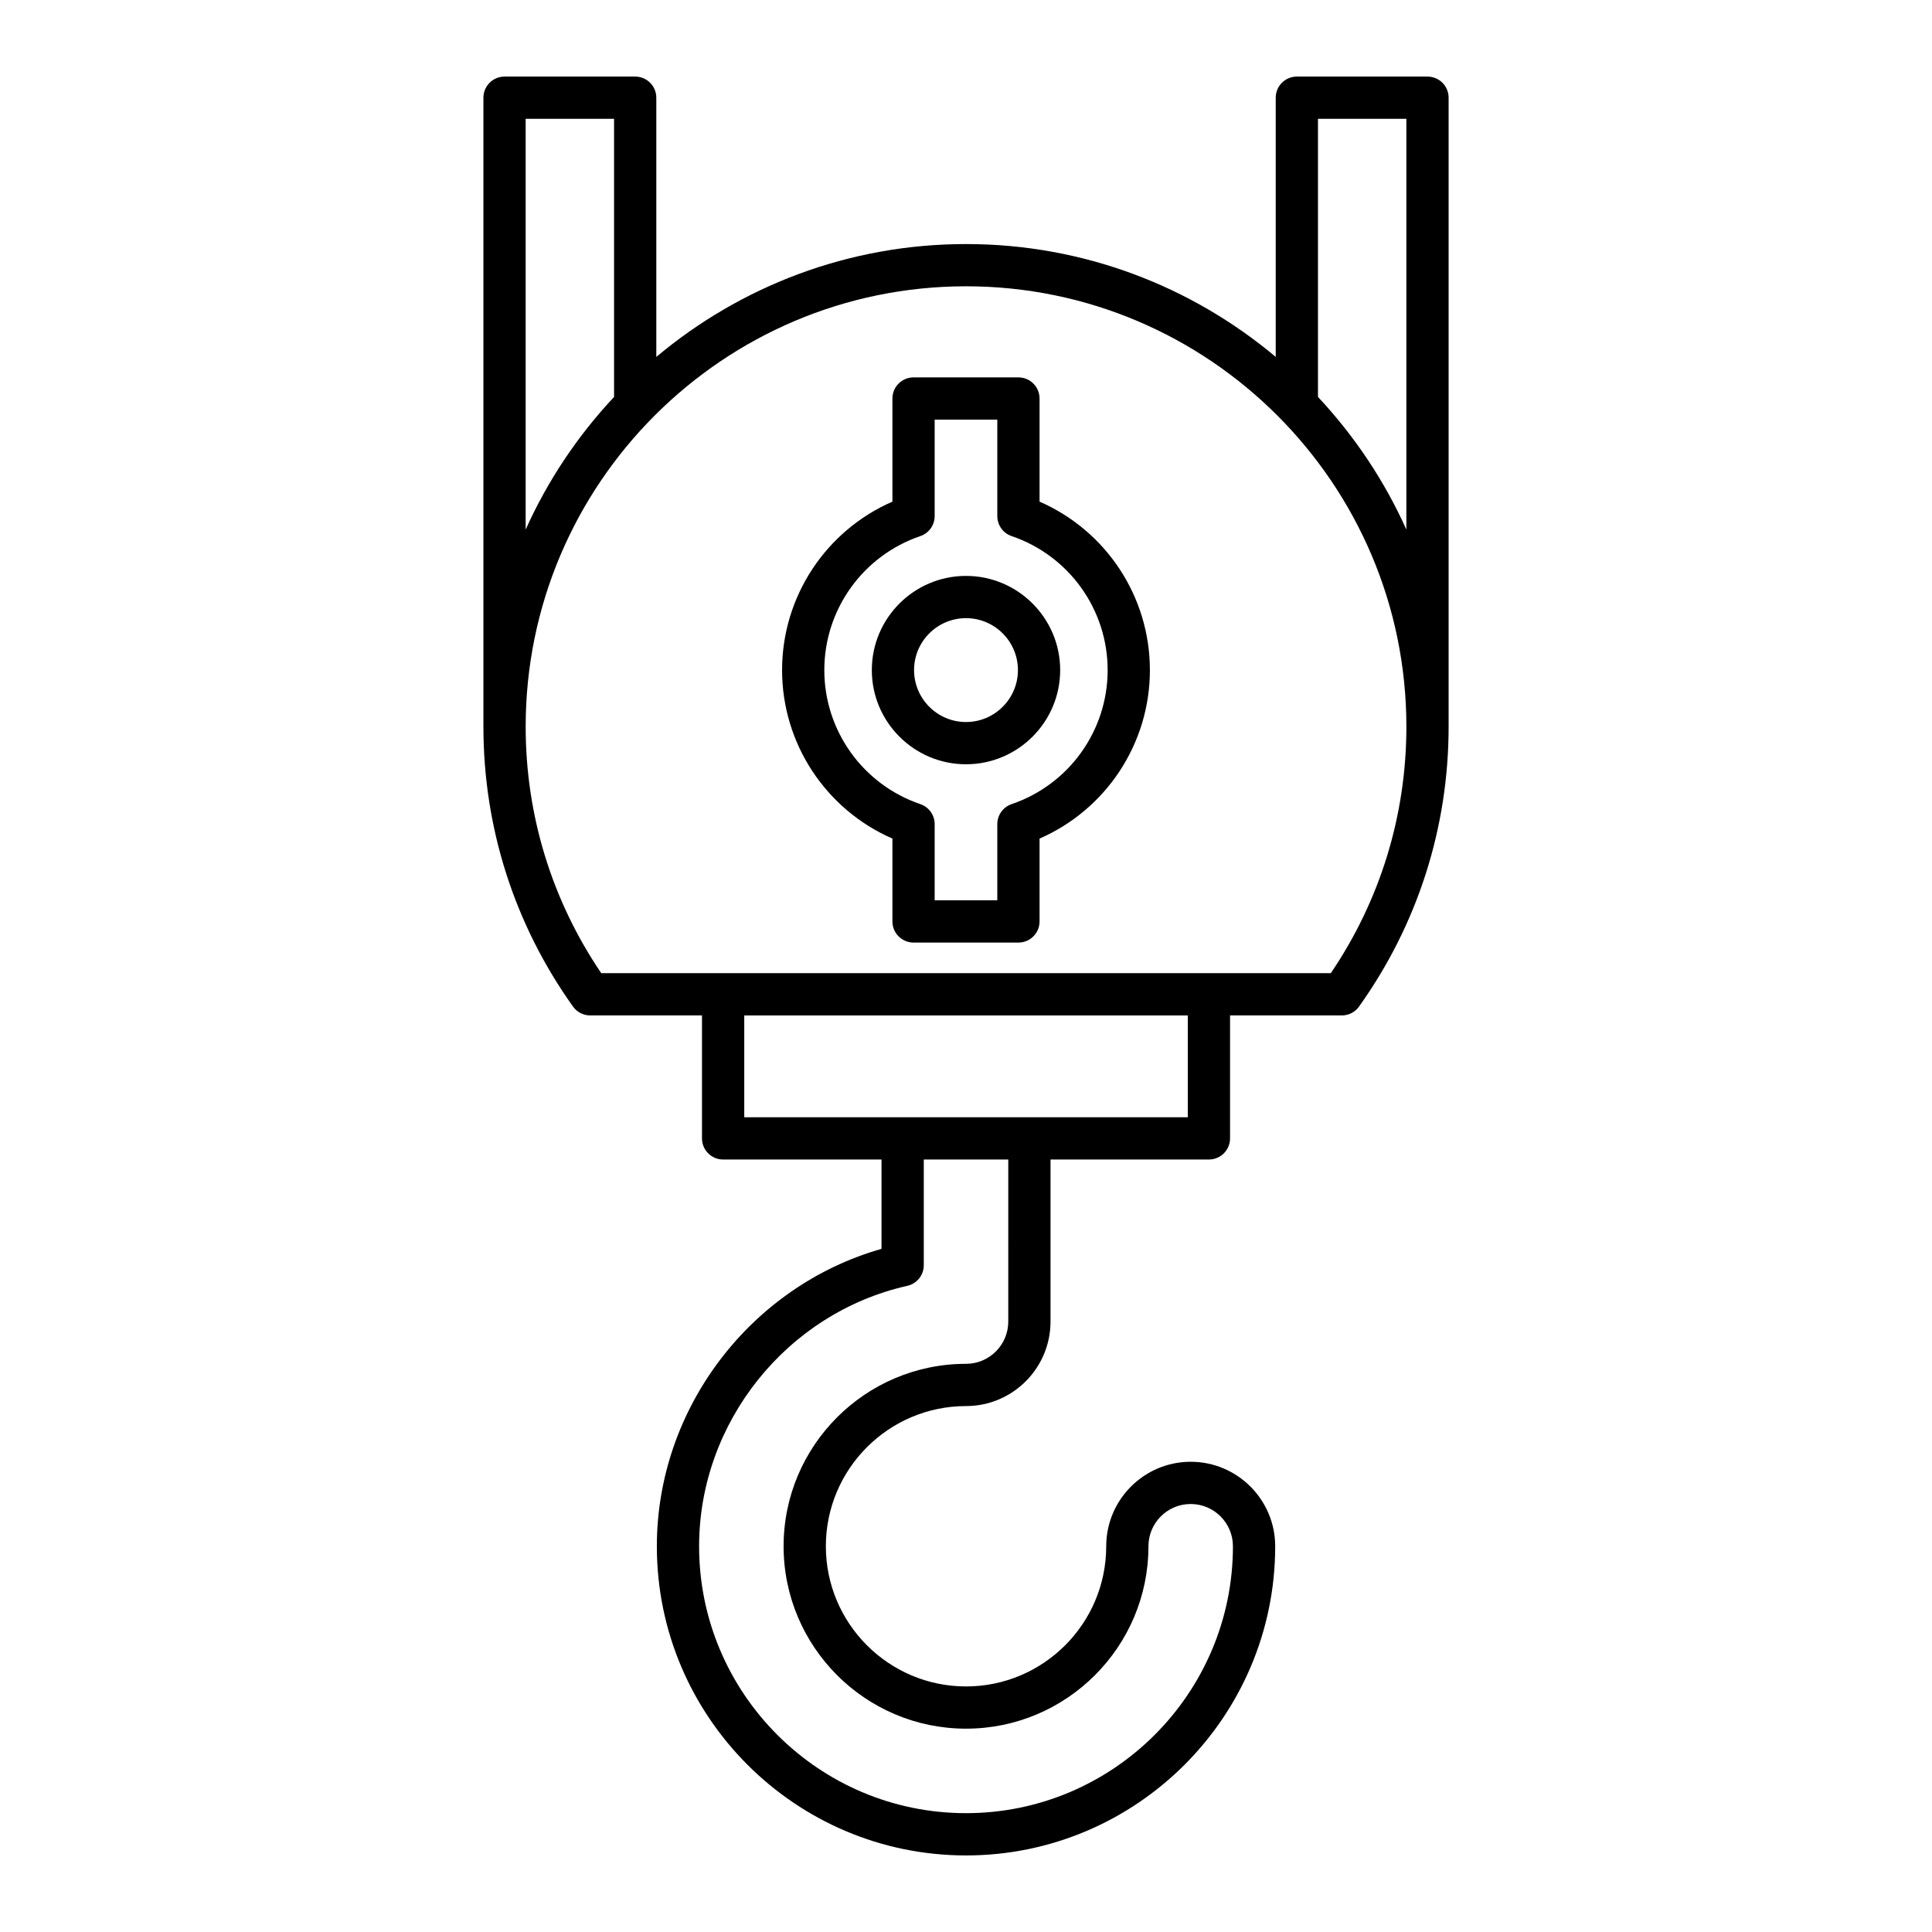 <?xml version="1.0" encoding="UTF-8"?>
<!-- Uploaded to: ICON Repo, www.svgrepo.com, Generator: ICON Repo Mixer Tools -->
<svg fill="#000000" width="800px" height="800px" version="1.1" viewBox="144 144 512 512" xmlns="http://www.w3.org/2000/svg">
 <g>
  <path d="m300.41 413.1h29.625v32.586c0 3.09 2.508 5.598 5.598 5.598h41.977v23.672c-34.762 9.91-59.539 42.352-59.539 78.82 0 45.176 36.754 81.934 81.934 81.934 45.176 0 81.934-36.754 81.934-81.934 0-12.348-10.047-22.391-22.391-22.391-12.348 0-22.391 10.047-22.391 22.391 0 20.484-16.664 37.148-37.148 37.148s-37.148-16.664-37.148-37.148c-0.004-20.484 16.66-37.152 37.145-37.152 12.348 0 22.391-10.047 22.391-22.391v-42.949h41.98c3.09 0 5.598-2.508 5.598-5.598v-32.586h29.625c1.809 0 3.508-0.875 4.555-2.344 15.531-21.77 23.742-47.422 23.742-74.184v-166.68c0-3.09-2.508-5.598-5.598-5.598h-34.621c-3.09 0-5.598 2.508-5.598 5.598v68.691c-22.227-18.648-50.855-29.906-82.074-29.906s-59.848 11.258-82.078 29.91v-68.695c0-3.09-2.508-5.598-5.598-5.598h-34.621c-3.09 0-5.598 2.508-5.598 5.598v166.68c0 26.758 8.211 52.41 23.746 74.184 1.047 1.473 2.746 2.344 4.555 2.344zm110.79 81.133c0 6.176-5.019 11.195-11.195 11.195-26.66 0-48.344 21.688-48.344 48.344 0 26.66 21.688 48.344 48.344 48.344 26.66 0 48.344-21.688 48.344-48.344 0-6.176 5.019-11.195 11.195-11.195 6.176 0 11.195 5.019 11.195 11.195 0 39.004-31.73 70.734-70.734 70.734-39.008 0.004-70.738-31.727-70.738-70.734 0-32.785 23.203-61.809 55.172-69.012 2.555-0.574 4.371-2.84 4.371-5.461v-28.016h22.391zm47.574-54.145h-117.54v-26.984h117.54zm34.5-264.6h23.426v108.85c-5.844-13.008-13.793-24.867-23.426-35.145zm-209.97 0h23.426v73.707c-9.633 10.277-17.578 22.133-23.426 35.145zm116.7 44.383c64.348 0 116.7 52.352 116.7 116.7 0 23.465-6.914 45.988-20.027 65.332h-193.34c-13.113-19.348-20.031-41.871-20.031-65.332 0-64.348 52.348-116.7 116.7-116.7z"/>
  <path d="m400 346.54c13.762 0 24.957-11.199 24.957-24.961s-11.195-24.957-24.957-24.957-24.957 11.195-24.957 24.957c-0.004 13.762 11.191 24.961 24.957 24.961zm0-38.723c7.586 0 13.762 6.176 13.762 13.762 0 7.59-6.176 13.766-13.762 13.766s-13.762-6.176-13.762-13.766c-0.004-7.59 6.172-13.762 13.762-13.762z"/>
  <path d="m380.5 366.23v21.961c0 3.09 2.508 5.598 5.598 5.598h27.797c3.09 0 5.598-2.508 5.598-5.598v-21.961c17.645-7.695 29.242-25.156 29.242-44.645s-11.598-36.949-29.242-44.645v-27.332c0-3.09-2.508-5.598-5.598-5.598h-27.797c-3.09 0-5.598 2.508-5.598 5.598v27.332c-17.645 7.695-29.242 25.156-29.242 44.645s11.598 36.949 29.242 44.645zm7.402-80.16c2.269-0.773 3.793-2.902 3.793-5.301v-25.562h16.602v25.562c0 2.398 1.523 4.527 3.793 5.301 15.223 5.184 25.449 19.457 25.449 35.516 0 16.059-10.227 30.332-25.449 35.516-2.269 0.773-3.793 2.902-3.793 5.301v20.191h-16.602v-20.191c0-2.398-1.523-4.527-3.793-5.301-15.223-5.184-25.449-19.457-25.449-35.516 0-16.059 10.227-30.332 25.449-35.516z"/>
 </g>
</svg>